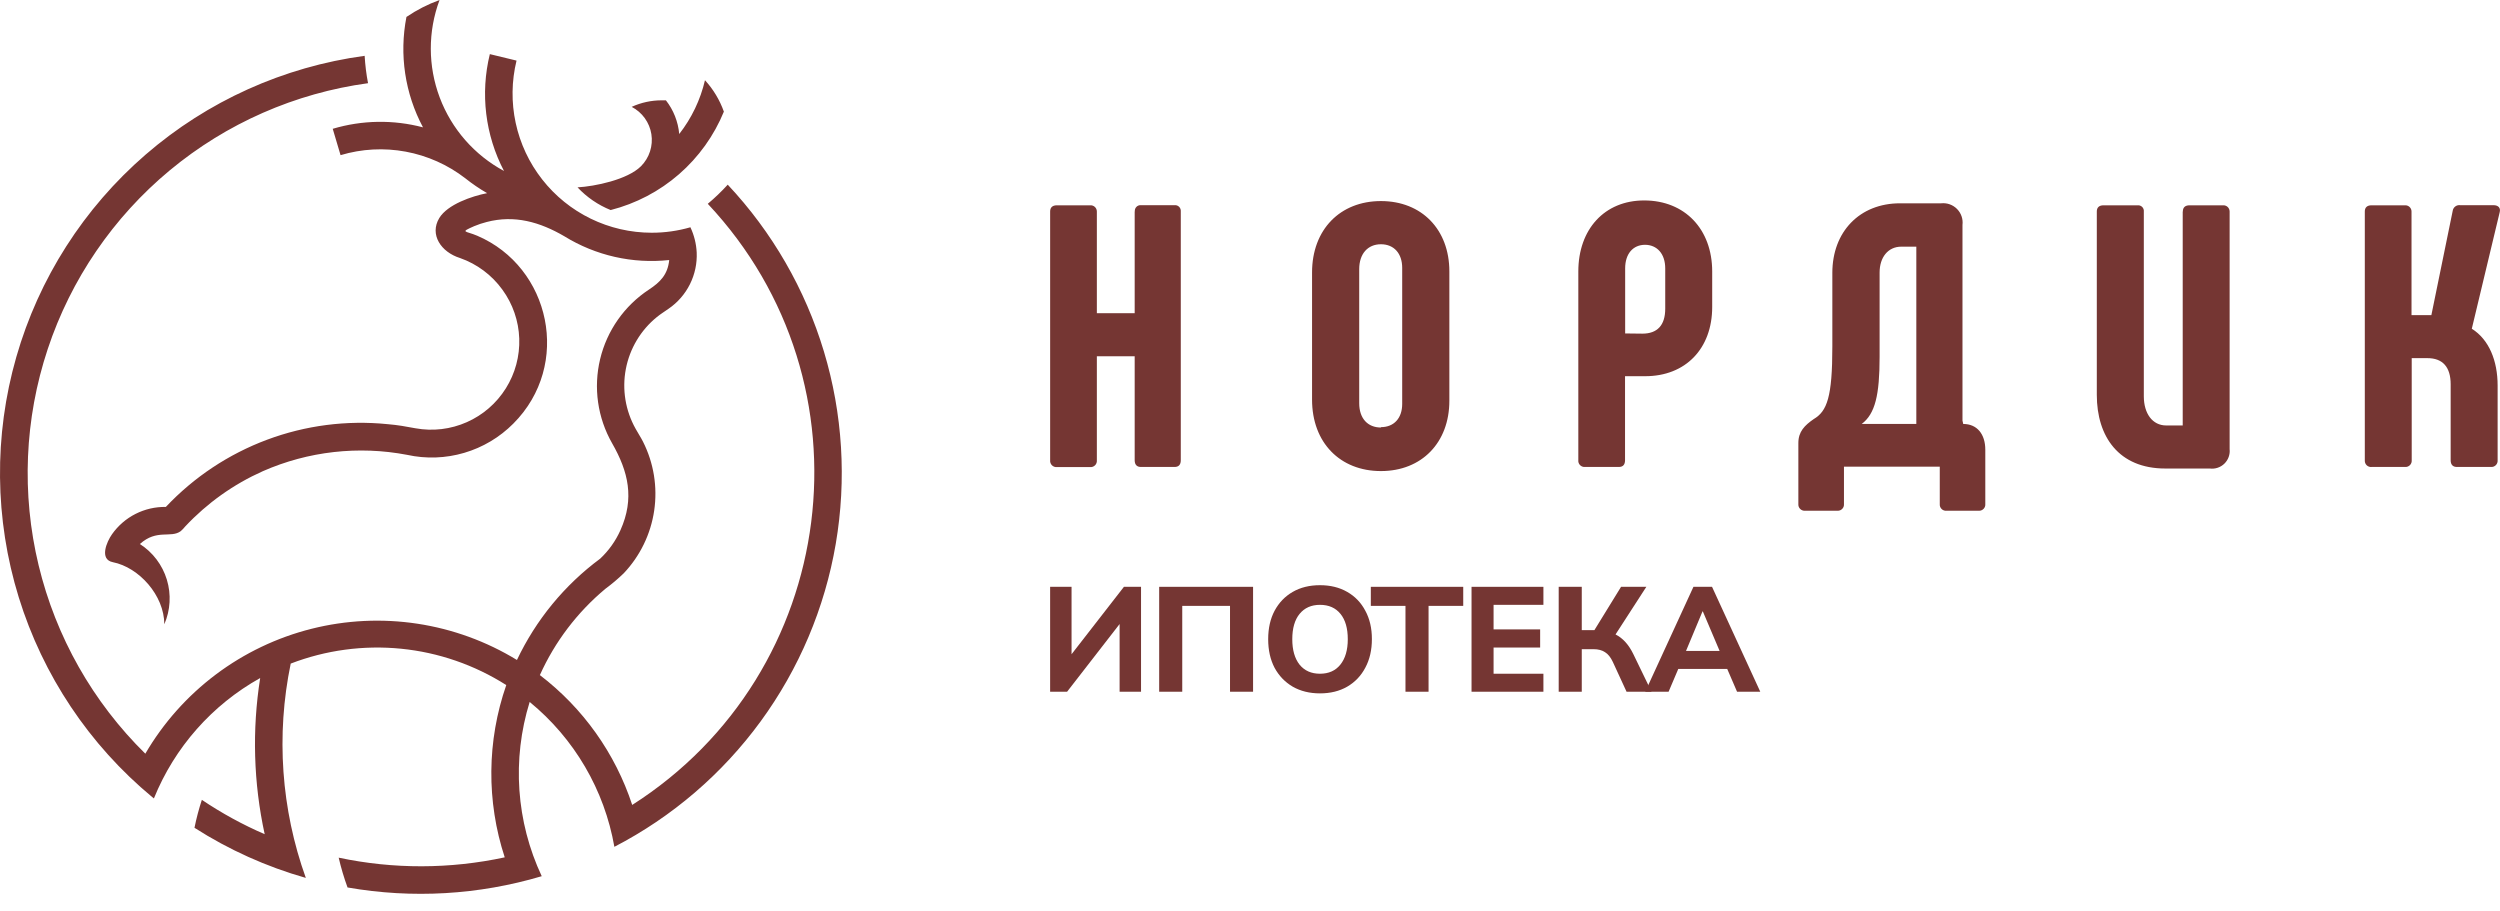 <?xml version="1.0" encoding="UTF-8"?> <svg xmlns="http://www.w3.org/2000/svg" width="140" height="51" viewBox="0 0 140 51" fill="none"><g clip-path="url(#clip0_357_12254)"><path fill-rule="evenodd" clip-rule="evenodd" d="M40.541 6.242C39.988 7.594 39.127 8.797 38.025 9.756C36.923 10.715 35.612 11.402 34.197 11.763C33.493 11.479 32.861 11.046 32.342 10.492C33.309 10.437 35.138 10.066 35.898 9.306C36.128 9.073 36.301 8.79 36.401 8.478C36.502 8.167 36.528 7.836 36.477 7.512C36.426 7.189 36.299 6.882 36.108 6.617C35.916 6.351 35.665 6.135 35.374 5.984C35.903 5.742 36.478 5.617 37.059 5.618C37.138 5.618 37.219 5.618 37.291 5.618C37.716 6.162 37.975 6.817 38.037 7.505C38.731 6.617 39.223 5.589 39.479 4.492C39.944 5.001 40.304 5.599 40.536 6.249L40.541 6.242ZM40.749 10.346C40.403 10.726 40.031 11.082 39.636 11.413C49.102 21.497 47.021 37.666 35.404 45.076C34.454 42.186 32.651 39.651 30.233 37.805C31.074 35.936 32.33 34.283 33.905 32.97C34.263 32.706 34.604 32.418 34.925 32.108C35.844 31.14 36.441 29.912 36.635 28.591C36.829 27.27 36.609 25.922 36.007 24.731C35.877 24.473 35.733 24.267 35.594 24.01C35.023 22.994 34.829 21.808 35.047 20.663C35.266 19.517 35.882 18.486 36.788 17.752C37.008 17.573 37.217 17.45 37.442 17.288C37.95 16.94 38.361 16.468 38.636 15.917C38.911 15.366 39.042 14.754 39.015 14.138C38.991 13.649 38.871 13.17 38.663 12.727C37.955 12.932 37.221 13.035 36.484 13.033C35.305 13.031 34.141 12.762 33.08 12.245C32.02 11.729 31.091 10.978 30.363 10.049C29.635 9.121 29.128 8.04 28.879 6.886C28.63 5.733 28.646 4.539 28.926 3.393L27.431 3.031C26.89 5.236 27.171 7.563 28.224 9.575C26.567 8.684 25.289 7.223 24.625 5.463C23.962 3.703 23.958 1.762 24.615 -0C23.96 0.239 23.337 0.557 22.761 0.948C22.349 3.054 22.677 5.238 23.688 7.132C22.027 6.693 20.278 6.722 18.633 7.213L19.071 8.689C20.254 8.334 21.504 8.267 22.719 8.492C23.933 8.717 25.077 9.228 26.054 9.982C26.441 10.291 26.85 10.569 27.278 10.817C26.427 10.982 25.062 11.45 24.601 12.208C24.04 13.135 24.696 14.117 25.76 14.449C26.715 14.784 27.544 15.404 28.136 16.224C28.716 17.021 29.044 17.973 29.078 18.958C29.112 19.943 28.85 20.916 28.326 21.75C27.803 22.585 27.041 23.244 26.14 23.642C25.238 24.041 24.238 24.16 23.268 23.984C22.719 23.882 22.299 23.803 21.706 23.753C19.419 23.522 17.11 23.82 14.957 24.624C12.804 25.428 10.864 26.716 9.287 28.388C8.699 28.378 8.117 28.512 7.591 28.778C7.066 29.044 6.614 29.435 6.274 29.916C5.975 30.337 5.549 31.329 6.318 31.482C7.785 31.774 9.195 33.337 9.202 34.959C9.544 34.169 9.594 33.284 9.344 32.461C9.093 31.637 8.558 30.93 7.834 30.465C8.78 29.61 9.561 30.154 10.119 29.746C10.211 29.666 10.296 29.577 10.372 29.482C11.601 28.171 13.079 27.118 14.72 26.386C17.259 25.27 20.076 24.952 22.8 25.472C23.858 25.704 24.957 25.666 25.995 25.36C27.034 25.055 27.979 24.492 28.743 23.725C32.034 20.433 30.829 14.952 26.722 13.2C26.059 12.917 25.73 13.028 26.557 12.664C26.783 12.57 27.015 12.493 27.253 12.432C28.817 12.024 30.233 12.432 31.605 13.232C33.36 14.315 35.426 14.783 37.476 14.562C37.393 15.378 36.973 15.8 36.343 16.215C34.968 17.119 33.99 18.512 33.607 20.112C33.224 21.712 33.464 23.397 34.28 24.826C35.189 26.411 35.543 27.911 34.744 29.693C34.475 30.294 34.09 30.835 33.61 31.285C31.613 32.764 30.012 34.713 28.949 36.959C27.244 35.918 25.347 35.227 23.371 34.927C21.395 34.627 19.38 34.725 17.442 35.213C15.504 35.702 13.683 36.572 12.085 37.773C10.488 38.974 9.146 40.481 8.138 42.207C5.199 39.318 3.129 35.664 2.163 31.658C1.197 27.653 1.374 23.456 2.673 19.546C3.971 15.636 6.341 12.168 9.511 9.536C12.682 6.905 16.527 5.215 20.61 4.659C20.513 4.152 20.45 3.641 20.42 3.126C15.881 3.74 11.62 5.661 8.156 8.657C4.692 11.652 2.175 15.591 0.913 19.993C-0.349 24.395 -0.302 29.07 1.049 33.446C2.4 37.821 4.996 41.709 8.52 44.633L8.618 44.712C9.775 41.852 11.875 39.473 14.57 37.97C14.111 40.875 14.196 43.841 14.822 46.715C13.593 46.183 12.415 45.539 11.304 44.791C11.136 45.304 10.998 45.827 10.891 46.356C12.821 47.591 14.922 48.536 17.126 49.163C15.744 45.316 15.452 41.163 16.28 37.161C18.246 36.405 20.362 36.12 22.459 36.328C24.555 36.537 26.573 37.234 28.351 38.364C27.266 41.483 27.236 44.873 28.265 48.011C25.202 48.672 22.033 48.679 18.966 48.029C19.097 48.595 19.263 49.152 19.462 49.698C23.087 50.333 26.81 50.117 30.337 49.067C28.904 46.013 28.662 42.533 29.661 39.309C32.164 41.357 33.848 44.236 34.405 47.422C37.642 45.745 40.446 43.34 42.597 40.396C44.748 37.453 46.187 34.051 46.802 30.457C47.416 26.864 47.19 23.177 46.14 19.686C45.09 16.195 43.244 12.995 40.749 10.337V10.346Z" fill="#753633"></path><path fill-rule="evenodd" clip-rule="evenodd" d="M63.542 11.845V17.541H61.424V11.845C61.424 11.797 61.415 11.749 61.395 11.705C61.376 11.661 61.348 11.621 61.313 11.588C61.277 11.556 61.235 11.53 61.19 11.515C61.144 11.499 61.096 11.493 61.048 11.497H59.184C58.933 11.497 58.808 11.622 58.808 11.845V25.78C58.804 25.831 58.81 25.882 58.828 25.929C58.845 25.977 58.873 26.02 58.909 26.056C58.944 26.092 58.988 26.119 59.035 26.137C59.083 26.154 59.134 26.161 59.184 26.157H61.048C61.099 26.161 61.149 26.154 61.197 26.137C61.244 26.119 61.288 26.092 61.323 26.056C61.359 26.02 61.387 25.977 61.404 25.929C61.422 25.882 61.428 25.831 61.424 25.78V19.952H63.542V25.773C63.542 26.024 63.668 26.15 63.891 26.15H65.776C66.005 26.15 66.124 26.024 66.124 25.773V11.838C66.128 11.791 66.122 11.744 66.106 11.7C66.09 11.656 66.065 11.615 66.031 11.582C65.998 11.549 65.958 11.523 65.914 11.507C65.87 11.491 65.822 11.485 65.776 11.49H63.898C63.851 11.485 63.804 11.491 63.76 11.507C63.715 11.523 63.675 11.549 63.642 11.582C63.609 11.615 63.583 11.656 63.567 11.7C63.551 11.744 63.545 11.791 63.549 11.838L63.542 11.845ZM77.332 26.38C79.614 26.38 81.164 24.788 81.164 22.443V15.197C81.164 12.852 79.614 11.26 77.332 11.26C75.05 11.26 73.475 12.852 73.475 15.259V22.38C73.475 24.788 75.046 26.38 77.332 26.38ZM77.332 23.941C76.597 23.941 76.116 23.439 76.116 22.579V15.071C76.116 14.21 76.597 13.678 77.332 13.678C78.067 13.678 78.523 14.2 78.523 14.998V22.621C78.523 23.418 78.063 23.92 77.332 23.92V23.941ZM88.769 26.15H90.654C90.884 26.15 91.002 26.024 91.002 25.773V21.067H92.135C94.396 21.067 95.883 19.517 95.883 17.193V15.203C95.883 12.838 94.354 11.225 92.072 11.225C89.853 11.225 88.386 12.838 88.386 15.203V25.76C88.379 25.812 88.385 25.865 88.401 25.915C88.418 25.965 88.446 26.01 88.483 26.047C88.52 26.085 88.565 26.114 88.614 26.131C88.664 26.149 88.717 26.155 88.769 26.15ZM91.009 18.673V15.029C91.009 14.21 91.452 13.709 92.121 13.709C92.79 13.709 93.253 14.21 93.253 15.029V17.29C93.253 18.213 92.811 18.684 91.974 18.684L91.009 18.673ZM101.092 28.602H102.914C102.962 28.603 103.01 28.593 103.055 28.573C103.099 28.554 103.139 28.525 103.172 28.489C103.205 28.454 103.23 28.412 103.245 28.366C103.261 28.32 103.266 28.271 103.262 28.223V26.132H108.627V28.223C108.622 28.274 108.629 28.325 108.646 28.373C108.664 28.422 108.691 28.466 108.728 28.502C108.764 28.538 108.808 28.566 108.856 28.583C108.904 28.601 108.956 28.607 109.007 28.602H110.829C110.878 28.603 110.926 28.593 110.97 28.573C111.014 28.554 111.054 28.525 111.087 28.489C111.12 28.454 111.145 28.412 111.16 28.366C111.176 28.32 111.182 28.271 111.177 28.223V25.188C111.177 24.307 110.714 23.742 109.941 23.742L109.899 23.554V12.598C109.919 12.435 109.902 12.27 109.849 12.115C109.796 11.96 109.709 11.819 109.594 11.703C109.479 11.586 109.339 11.497 109.185 11.442C109.031 11.387 108.867 11.368 108.704 11.385H106.401C104.14 11.385 102.611 12.977 102.611 15.28V19.405C102.611 22.234 102.318 23.028 101.565 23.471C101.064 23.819 100.708 24.167 100.708 24.808V28.223C100.704 28.271 100.71 28.32 100.725 28.366C100.741 28.412 100.766 28.454 100.799 28.489C100.831 28.525 100.871 28.554 100.916 28.573C100.96 28.593 101.008 28.603 101.057 28.602H101.092ZM104.255 23.742C105.008 23.174 105.258 22.129 105.258 19.973V15.259C105.258 14.42 105.722 13.813 106.474 13.813H107.314V23.742H104.255ZM122.232 11.845V23.826H121.309C120.535 23.826 120.054 23.154 120.054 22.192V11.845C120.059 11.798 120.053 11.751 120.037 11.707C120.021 11.662 119.995 11.622 119.962 11.589C119.929 11.556 119.888 11.53 119.844 11.514C119.8 11.498 119.753 11.492 119.706 11.497H117.8C117.546 11.497 117.421 11.622 117.421 11.845V22.112C117.421 24.457 118.657 26.237 121.253 26.237H123.747C123.896 26.256 124.047 26.242 124.188 26.194C124.33 26.147 124.46 26.068 124.567 25.963C124.674 25.858 124.756 25.731 124.806 25.59C124.857 25.449 124.875 25.299 124.859 25.15V11.845C124.859 11.796 124.849 11.748 124.829 11.704C124.81 11.659 124.782 11.62 124.746 11.587C124.71 11.554 124.668 11.529 124.622 11.514C124.576 11.498 124.527 11.492 124.479 11.497H122.615C122.364 11.497 122.239 11.622 122.239 11.845H122.232ZM132.816 26.15H134.68C134.73 26.154 134.781 26.147 134.829 26.13C134.876 26.112 134.919 26.085 134.955 26.049C134.991 26.013 135.018 25.97 135.036 25.922C135.053 25.875 135.06 25.824 135.056 25.773V20.056H135.937C136.794 20.056 137.237 20.558 137.237 21.52V25.773C137.237 26.024 137.362 26.15 137.585 26.15H139.491C139.541 26.154 139.592 26.147 139.64 26.13C139.687 26.112 139.731 26.085 139.766 26.049C139.802 26.013 139.83 25.97 139.847 25.922C139.865 25.875 139.871 25.824 139.867 25.773V21.593C139.867 20.199 139.386 19.015 138.421 18.409L139.982 11.887C140.045 11.657 139.919 11.49 139.634 11.49H137.77C137.673 11.477 137.575 11.502 137.497 11.561C137.418 11.62 137.366 11.707 137.352 11.803L136.157 17.646H135.045V11.845C135.046 11.797 135.036 11.749 135.017 11.705C134.997 11.661 134.969 11.621 134.934 11.588C134.898 11.556 134.857 11.53 134.811 11.515C134.766 11.499 134.717 11.493 134.669 11.497H132.805C132.554 11.497 132.429 11.622 132.429 11.845V25.78C132.426 25.832 132.434 25.883 132.452 25.931C132.471 25.979 132.5 26.022 132.537 26.057C132.574 26.092 132.619 26.119 132.668 26.135C132.717 26.151 132.768 26.156 132.819 26.15H132.816Z" fill="#753633"></path><path d="M92.133 38.737L94.833 32.862H95.874L98.575 38.737H97.275L96.725 37.462H93.983L93.441 38.737H92.133ZM95.341 34.237L94.416 36.454H96.299L95.358 34.237H95.341Z" fill="#753633"></path><path d="M87.287 38.737V32.862H88.579V35.287H89.287L90.779 32.862H92.195L90.47 35.529C90.876 35.734 91.207 36.098 91.462 36.621L92.487 38.737H91.087L90.32 37.071C90.198 36.809 90.051 36.626 89.879 36.521C89.712 36.41 89.498 36.354 89.237 36.354H88.579V38.737H87.287Z" fill="#753633"></path><path d="M82.406 38.737V32.862H86.431V33.871H83.64V35.246H86.248V36.262H83.64V37.729H86.431V38.737H82.406Z" fill="#753633"></path><path d="M78.707 38.737V33.929H76.766V32.862H81.941V33.929H79.999V38.737H78.707Z" fill="#753633"></path><path d="M73.918 38.829C73.34 38.829 72.832 38.704 72.393 38.454C71.959 38.199 71.62 37.846 71.376 37.396C71.137 36.94 71.018 36.407 71.018 35.796C71.018 35.185 71.137 34.654 71.376 34.204C71.62 33.748 71.959 33.396 72.393 33.146C72.826 32.896 73.334 32.771 73.918 32.771C74.501 32.771 75.009 32.896 75.443 33.146C75.882 33.396 76.22 33.748 76.459 34.204C76.704 34.654 76.826 35.182 76.826 35.787C76.826 36.398 76.704 36.932 76.459 37.387C76.22 37.843 75.882 38.199 75.443 38.454C75.009 38.704 74.501 38.829 73.918 38.829ZM73.918 37.729C74.406 37.729 74.787 37.56 75.059 37.221C75.337 36.876 75.476 36.401 75.476 35.796C75.476 35.185 75.34 34.712 75.068 34.379C74.795 34.04 74.412 33.871 73.918 33.871C73.434 33.871 73.054 34.04 72.776 34.379C72.504 34.712 72.368 35.185 72.368 35.796C72.368 36.401 72.504 36.876 72.776 37.221C73.054 37.56 73.434 37.729 73.918 37.729Z" fill="#753633"></path><path d="M64.914 38.737V32.862H70.172V38.737H68.881V33.929H66.206V38.737H64.914Z" fill="#753633"></path><path d="M58.807 38.737V32.862H60.007V36.637L62.94 32.862H63.898V38.737H62.698V34.946L59.757 38.737H58.807Z" fill="#753633"></path></g><defs><clipPath id="clip0_357_12254"><rect width="139.997" height="50.055" fill="white" transform="translate(0 -0)"></rect></clipPath></defs></svg> 